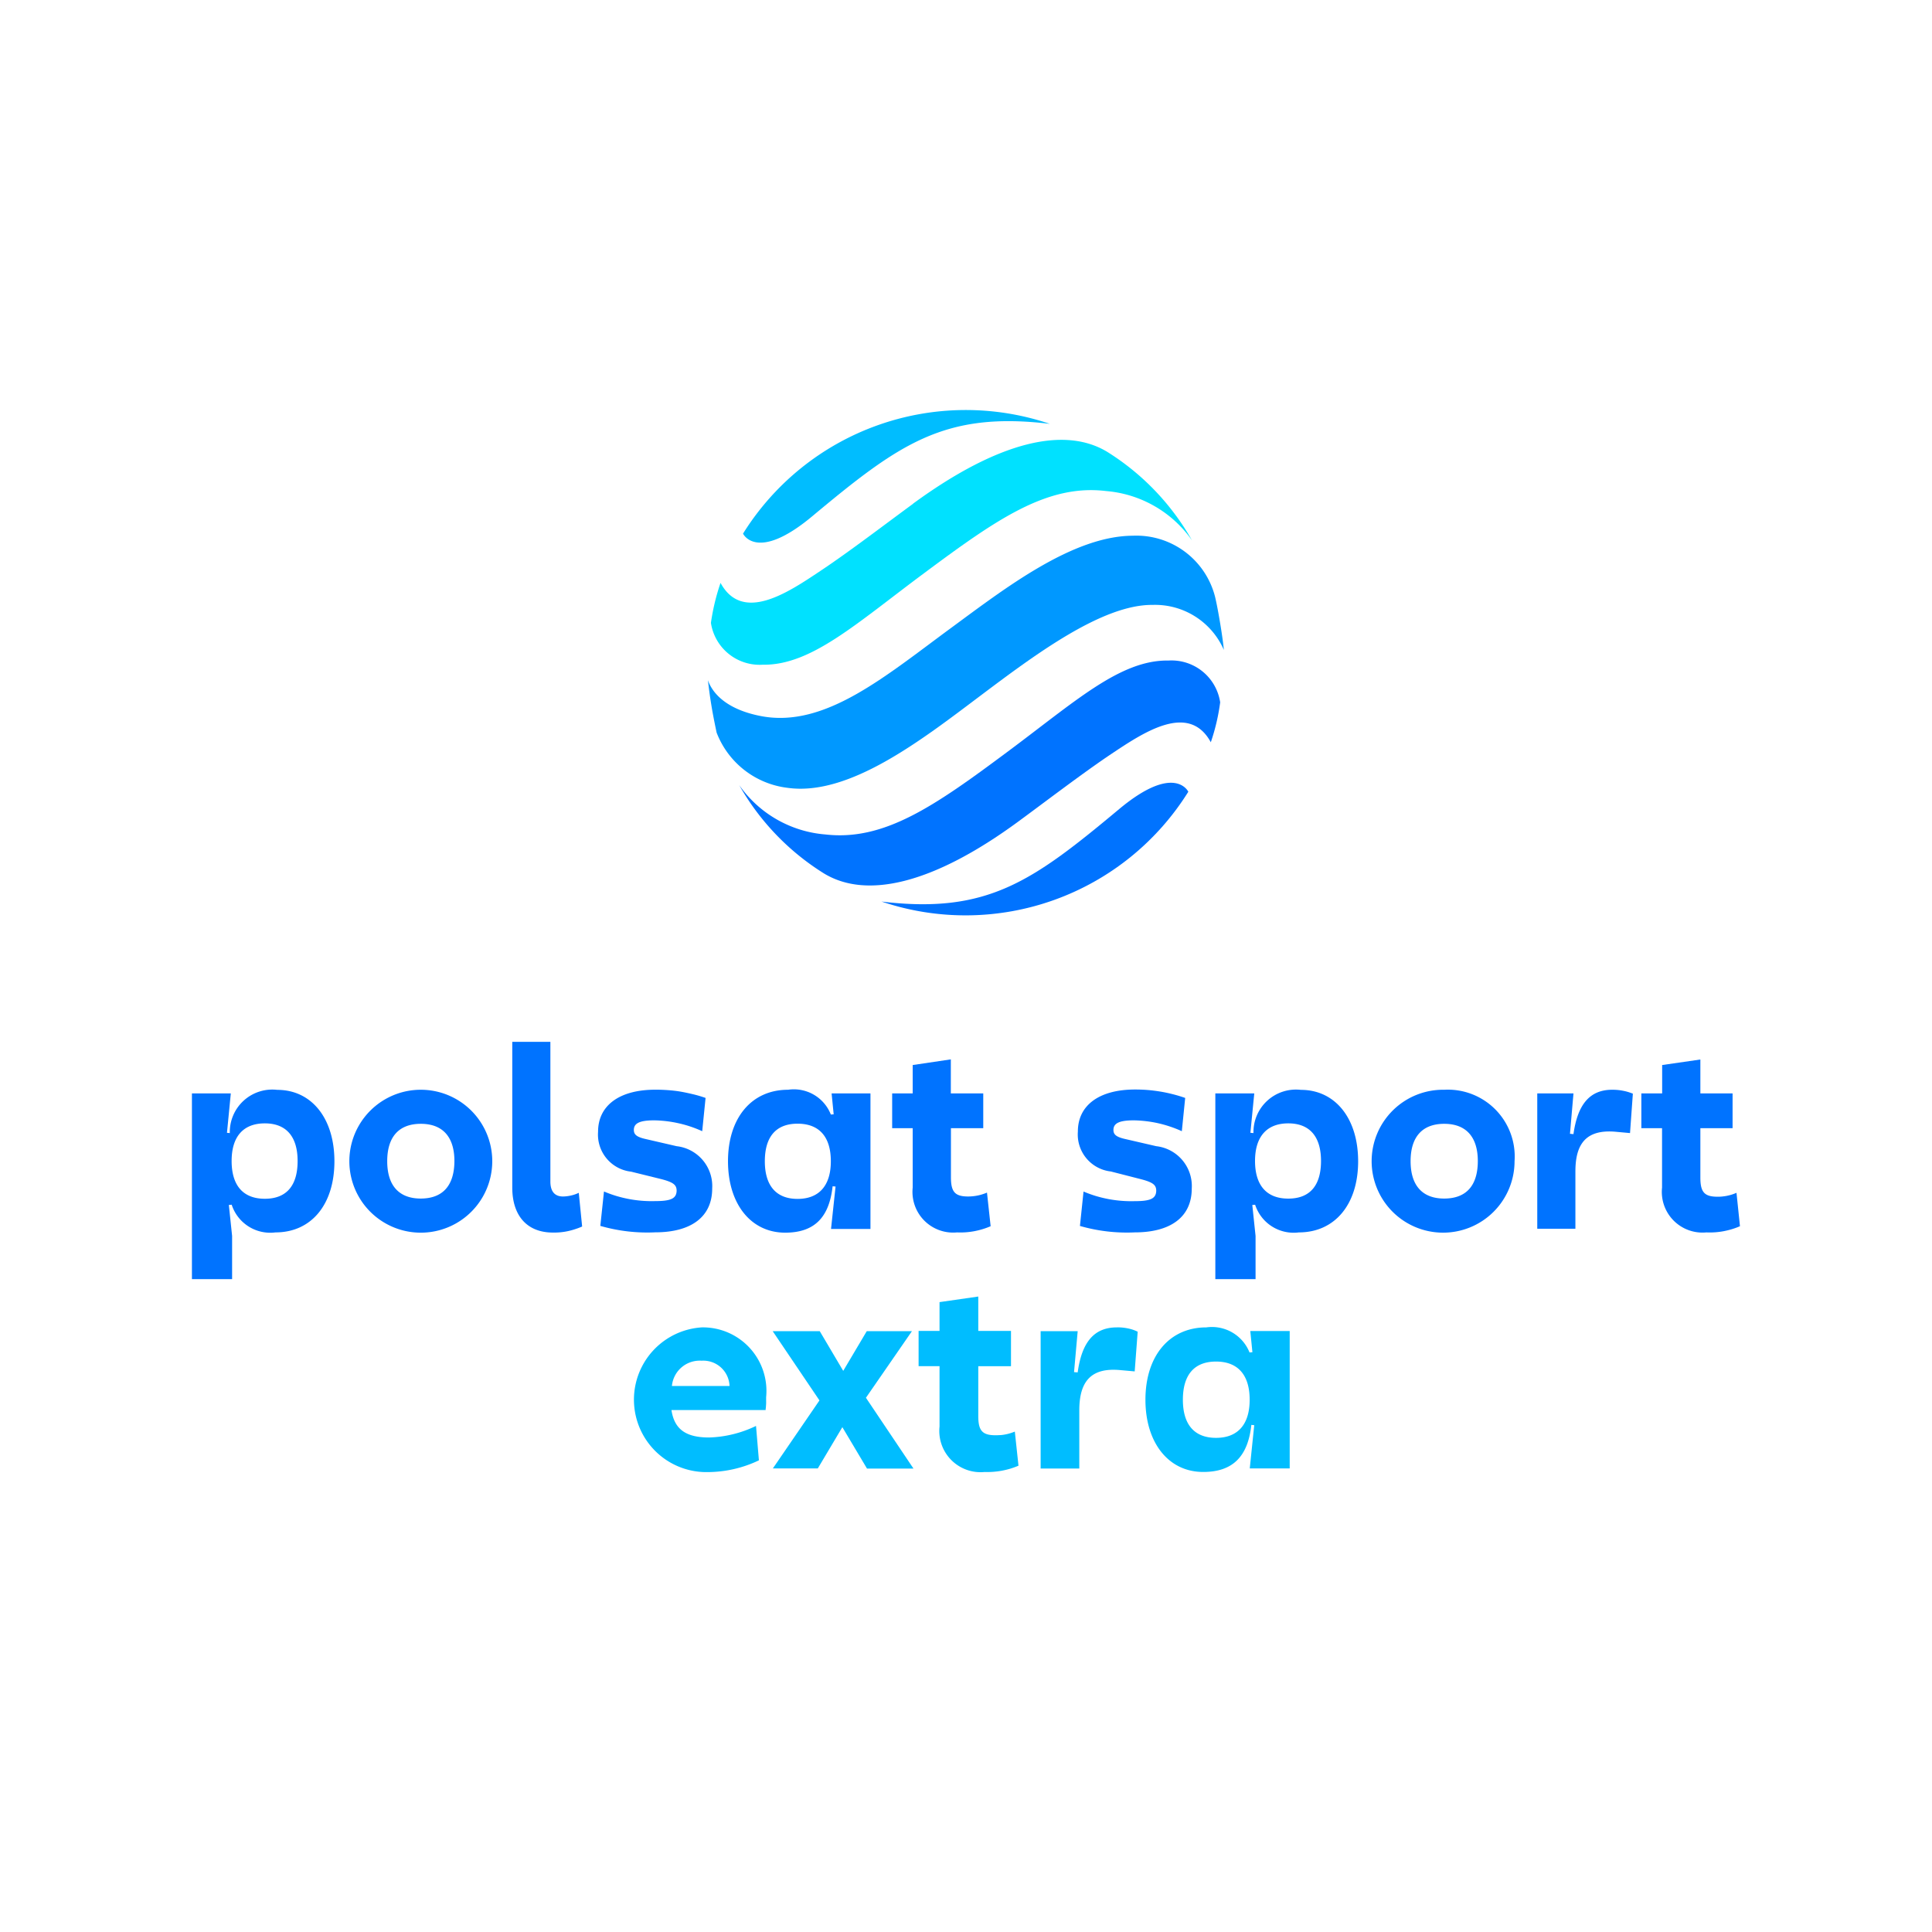 <svg xmlns="http://www.w3.org/2000/svg" viewBox="0 0 73 73" width="90" height="90">
  <g>
    <path d="M10.476,41.18a1.606,1.606,0,0,0-1.793,1.633l-.107-.01.145-1.489H7.252v7.017H8.77V46.7l-.123-1.171.105-.009v-.007a1.531,1.531,0,0,0,1.655,1.053c1.364,0,2.229-1.062,2.229-2.687S11.771,41.18,10.476,41.18Zm.769,2.692c0,.925-.419,1.423-1.238,1.423s-1.255-.5-1.255-1.428.446-1.421,1.255-1.421,1.238.5,1.238,1.421Z" style="fill: #0073ff"/>
    <path d="M15.9,41.176a2.7,2.7,0,0,0,0,5.4,2.7,2.7,0,0,0,0-5.4Zm0,4.111c-.832,0-1.269-.5-1.269-1.413s.437-1.411,1.269-1.411,1.27.5,1.27,1.411C17.164,44.8,16.727,45.287,15.894,45.287Z" style="fill: #0073ff"/>
    <path d="M21.869,45.071a1.475,1.475,0,0,1-.143.058,1.25,1.25,0,0,1-.148.042,1.291,1.291,0,0,1-.151.027,1.312,1.312,0,0,1-.153.011c-.322,0-.478-.2-.478-.566V39.366h-1.44v5.506c0,1.05.546,1.7,1.538,1.7a2.443,2.443,0,0,0,.284-.011,2.4,2.4,0,0,0,.28-.043,2.579,2.579,0,0,0,.274-.075,2.5,2.5,0,0,0,.264-.1Z" style="fill: #0073ff"/>
    <path d="M25.566,43.308l-1.139-.263c-.36-.078-.477-.169-.477-.35,0-.256.224-.363.769-.363a4.559,4.559,0,0,1,.467.032,4.486,4.486,0,0,1,.461.08,4.437,4.437,0,0,1,.451.126,4.518,4.518,0,0,1,.435.172l.127-1.257c-.152-.053-.307-.1-.463-.137s-.315-.072-.474-.1-.319-.045-.48-.057-.321-.018-.483-.017c-1.353,0-2.162.595-2.162,1.588a1.409,1.409,0,0,0,1.248,1.509l1.147.283c.446.118.573.214.573.439-.009.292-.214.39-.807.39a4.635,4.635,0,0,1-.989-.077,4.763,4.763,0,0,1-.482-.117,4.652,4.652,0,0,1-.467-.169l-.138,1.3a6.4,6.4,0,0,0,2.076.243c1.342,0,2.151-.575,2.151-1.655A1.518,1.518,0,0,0,25.566,43.308Z" style="fill: #0073ff"/>
    <path d="M31.422,41.314l.078.79-.107.008a1.5,1.5,0,0,0-1.616-.936c-1.394,0-2.27,1.082-2.27,2.7s.867,2.7,2.161,2.7c1.121,0,1.665-.593,1.792-1.753l.111.01L31.4,46.436h1.49V41.314ZM30.136,45.3c-.808,0-1.237-.5-1.237-1.422s.419-1.42,1.237-1.42,1.257.495,1.257,1.42S30.943,45.3,30.136,45.3Z" style="fill: #0073ff"/>
    <path d="M37.293,45.062l0,0a1.752,1.752,0,0,1-.171.063,1.571,1.571,0,0,1-.176.046,1.833,1.833,0,0,1-.362.038c-.5,0-.653-.171-.653-.726V42.628h1.221V41.314H35.927V40.028l-1.441.214v1.072H33.71v1.314h.776v2.244a1.537,1.537,0,0,0,1.675,1.694,2.856,2.856,0,0,0,.648-.045,3.1,3.1,0,0,0,.316-.077,2.8,2.8,0,0,0,.306-.112Z" style="fill: #0073ff"/>
    <path d="M43.688,43.308l-1.139-.263c-.361-.078-.478-.169-.478-.35,0-.256.225-.363.77-.363a4.559,4.559,0,0,1,.467.032,4.483,4.483,0,0,1,.461.079,4.617,4.617,0,0,1,.45.127,4.536,4.536,0,0,1,.436.172l.127-1.257c-.152-.053-.306-.1-.461-.139s-.313-.074-.472-.1-.318-.047-.478-.06-.321-.019-.481-.019c-1.356,0-2.163.595-2.163,1.588a1.407,1.407,0,0,0,1.246,1.509l1.14.292c.448.118.575.214.575.439-.011.292-.214.39-.809.39a4.649,4.649,0,0,1-.989-.077,4.763,4.763,0,0,1-.482-.117,4.652,4.652,0,0,1-.467-.169l-.136,1.3a6.4,6.4,0,0,0,2.074.243c1.344,0,2.151-.575,2.151-1.655A1.516,1.516,0,0,0,43.688,43.308Z" style="fill: #0073ff"/>
    <path d="M49.154,41.18a1.606,1.606,0,0,0-1.792,1.633l-.116-.011.146-1.488H45.921v7.017h1.52V46.7l-.123-1.17.107-.009a1.53,1.53,0,0,0,1.651,1.045c1.364,0,2.241-1.062,2.241-2.687S50.449,41.18,49.154,41.18Zm-.477,4.109c-.818,0-1.256-.5-1.256-1.422s.447-1.421,1.256-1.421,1.237.5,1.237,1.421S49.5,45.289,48.677,45.289Z" style="fill: #0073ff"/>
    <path d="M54.569,41.176a2.7,2.7,0,1,0,2.658,2.7A2.526,2.526,0,0,0,54.569,41.176Zm0,4.111c-.831,0-1.27-.5-1.27-1.413s.439-1.411,1.27-1.411,1.27.5,1.27,1.411C55.836,44.8,55.4,45.287,54.566,45.287Z" style="fill: #0073ff"/>
    <path d="M61.509,41.258a1.823,1.823,0,0,0-.194-.046,1.868,1.868,0,0,0-.2-.028c-.066-.006-.133-.008-.2-.008-.847,0-1.306.555-1.462,1.677l-.132-.013.132-1.526H58.085v5.114h1.441V44.264c0-.994.361-1.607,1.529-1.5l.535.049.107-1.49C61.636,41.3,61.573,41.277,61.509,41.258Z" style="fill: #0073ff"/>
    <path d="M65.612,45.062v.009c-.056.024-.113.045-.171.064s-.117.033-.177.046-.12.021-.181.028-.121.009-.182.009c-.5,0-.653-.17-.653-.725V42.628h1.217V41.314H64.248V40.033l-1.444.209v1.072h-.786v1.314H62.8v2.244a1.537,1.537,0,0,0,1.674,1.694,2.86,2.86,0,0,0,.649-.045,3.162,3.162,0,0,0,.316-.077,2.712,2.712,0,0,0,.305-.112Z" style="fill: #0073ff"/>
    <path d="M45.912,22.554a3.068,3.068,0,0,0-3.11-2.312c-2.276.011-4.822,1.982-6.85,3.473-2.518,1.85-4.777,3.79-7.173,3.347-1.286-.241-1.849-.836-2.03-1.361.018.166.039.332.062.5s.049.331.076.495.058.33.09.494.066.328.1.491a3.289,3.289,0,0,0,2.674,2.086l0,0c2.327.332,5.067-1.805,7.273-3.464,2.07-1.556,4.621-3.468,6.531-3.447a2.834,2.834,0,0,1,2.687,1.7C46.215,24.186,46.037,23.078,45.912,22.554Z" style="fill: #0098ff"/>
    <path d="M28.075,20.163s.511,1.1,2.614-.655c3.277-2.731,4.982-3.975,8.979-3.493A9.919,9.919,0,0,0,28.075,20.163Z" style="fill: #00bdff"/>
    <path d="M41.9,17.113c-1.615-1.036-4.153-.461-7.405,1.921l.007,0c-1.007.737-2.471,1.855-3.507,2.54-1.226.82-2.941,1.976-3.77.45a8.289,8.289,0,0,0-.363,1.511,1.861,1.861,0,0,0,1.952,1.581c1.833.032,3.533-1.552,6.129-3.478,2.721-2.023,4.626-3.353,6.848-3.084a4.4,4.4,0,0,1,3.249,1.866A9.4,9.4,0,0,0,41.9,17.113Z" style="fill: #00e1ff"/>
    <path d="M42.287,30.571c-3.274,2.732-4.981,3.975-8.978,3.494A9.919,9.919,0,0,0,44.9,29.916S44.39,28.818,42.287,30.571Z" style="fill: #0073ff"/>
    <path d="M44.156,24.958c-1.832-.031-3.532,1.551-6.127,3.477-2.721,2.025-4.628,3.353-6.85,3.094a4.4,4.4,0,0,1-3.249-1.865,9.38,9.38,0,0,0,3.142,3.3c1.613,1.036,4.153.463,7.4-1.919,1.007-.739,2.471-1.856,3.506-2.549,1.229-.82,2.941-1.976,3.772-.45a7.793,7.793,0,0,0,.354-1.509A1.859,1.859,0,0,0,44.156,24.958Z" style="fill: #0073ff"/>
    <path d="M26.513,50.155a2.737,2.737,0,0,0,.214,5.468,4.678,4.678,0,0,0,.5-.029,4.375,4.375,0,0,0,.5-.085,4.445,4.445,0,0,0,.483-.139,4.288,4.288,0,0,0,.465-.192l-.109-1.3a4.271,4.271,0,0,1-.424.179,4.2,4.2,0,0,1-.44.133,4.342,4.342,0,0,1-.452.087,4.4,4.4,0,0,1-.458.038c-.877,0-1.312-.31-1.421-1.036h3.558c0-.041.008-.081.011-.122s.006-.081.008-.122,0-.081,0-.122,0-.081,0-.122A2.4,2.4,0,0,0,26.513,50.155ZM25.388,52.37a1.055,1.055,0,0,1,1.121-.956.991.991,0,0,1,1.056.956Z" style="fill: #00bdff"/>
    <polygon points="32.719 52.814 34.457 50.298 32.75 50.298 31.861 51.798 30.974 50.298 29.196 50.298 30.963 52.914 29.203 55.483 30.901 55.483 31.828 53.925 32.759 55.489 34.515 55.489 32.719 52.814" style="fill: #00bdff"/>
    <path d="M38.345,54.092a1.8,1.8,0,0,1-.174.062,1.735,1.735,0,0,1-.179.045,1.832,1.832,0,0,1-.183.026c-.061,0-.123.007-.184.006-.5,0-.661-.163-.661-.725V51.621H38.2V50.289H36.964v-1.3L35.5,49.2v1.089h-.791v1.331H35.5v2.281a1.558,1.558,0,0,0,1.7,1.718,3.079,3.079,0,0,0,.655-.049,3.218,3.218,0,0,0,.319-.077,3.079,3.079,0,0,0,.309-.112Z" style="fill: #00bdff"/>
    <path d="M42.8,50.241a1.66,1.66,0,0,0-.2-.051,1.986,1.986,0,0,0-.2-.029,1.714,1.714,0,0,0-.2-.006c-.849,0-1.322.542-1.48,1.7l-.138-.009.138-1.549h-1.4v5.19h1.461v-2.2c0-1.133.482-1.618,1.549-1.518l.544.049.113-1.5A1.682,1.682,0,0,0,42.8,50.241Z" style="fill: #00bdff"/>
    <path d="M47.242,50.293l.08.8-.109.009a1.529,1.529,0,0,0-1.633-.947c-1.393,0-2.3,1.076-2.3,2.734,0,1.638.885,2.734,2.188,2.728,1.1,0,1.685-.573,1.814-1.778l.109.011-.169,1.633h1.509v-5.19Zm-1.294,4.036c-.818,0-1.253-.5-1.253-1.44s.428-1.443,1.253-1.443,1.27.505,1.27,1.443S46.766,54.329,45.948,54.329Z" style="fill: #00bdff"/>
  </g>
</svg>

